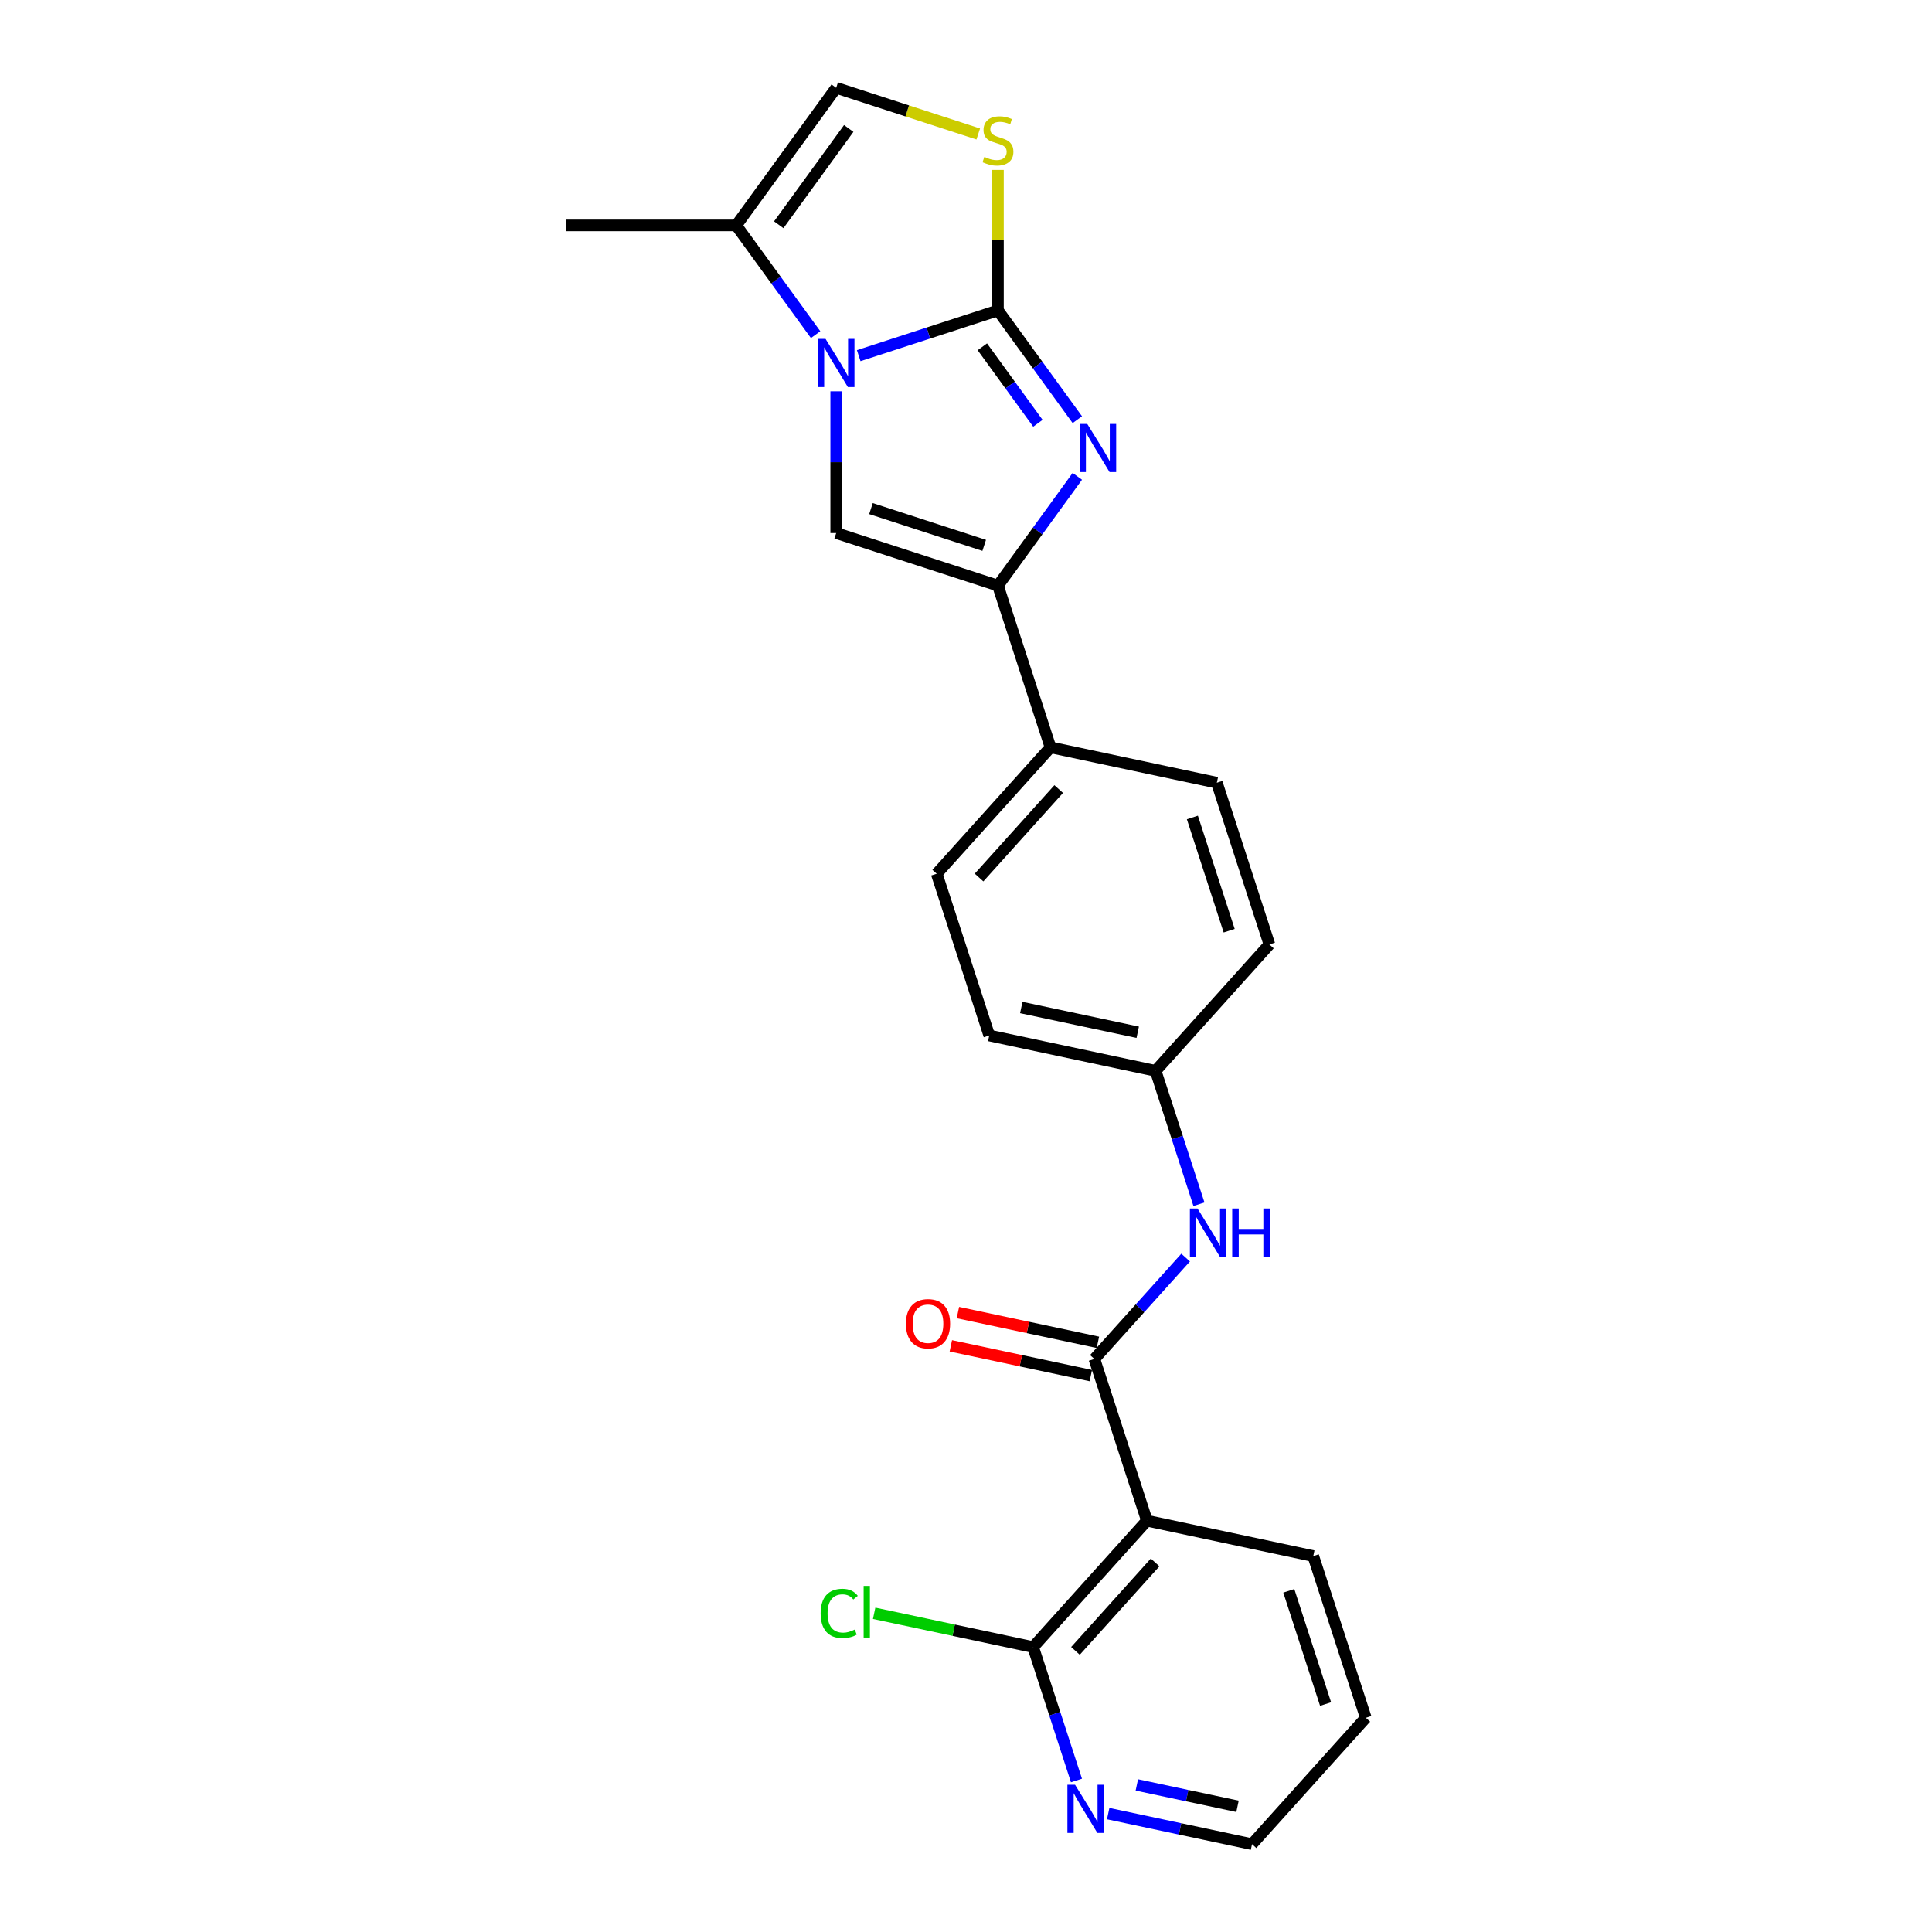 <?xml version='1.0' encoding='iso-8859-1'?>
<svg version='1.1' baseProfile='full'
              xmlns='http://www.w3.org/2000/svg'
                      xmlns:rdkit='http://www.rdkit.org/xml'
                      xmlns:xlink='http://www.w3.org/1999/xlink'
                  xml:space='preserve'
width='1000px' height='1000px' viewBox='0 0 1000 1000'>
<!-- END OF HEADER -->
<rect style='opacity:1.0;fill:#FFFFFF;stroke:none' width='1000' height='1000' x='0' y='0'> </rect>
<path class='bond-0' d='M 516.537,160.681 L 480.505,172.389' style='fill:none;fill-rule:evenodd;stroke:#000000;stroke-width:6px;stroke-linecap:butt;stroke-linejoin:miter;stroke-opacity:1' />
<path class='bond-0' d='M 480.505,172.389 L 444.474,184.096' style='fill:none;fill-rule:evenodd;stroke:#0000FF;stroke-width:6px;stroke-linecap:butt;stroke-linejoin:miter;stroke-opacity:1' />
<path class='bond-1' d='M 516.537,160.681 L 537.079,188.956' style='fill:none;fill-rule:evenodd;stroke:#000000;stroke-width:6px;stroke-linecap:butt;stroke-linejoin:miter;stroke-opacity:1' />
<path class='bond-1' d='M 537.079,188.956 L 557.622,217.23' style='fill:none;fill-rule:evenodd;stroke:#0000FF;stroke-width:6px;stroke-linecap:butt;stroke-linejoin:miter;stroke-opacity:1' />
<path class='bond-1' d='M 508.457,179.512 L 522.836,199.304' style='fill:none;fill-rule:evenodd;stroke:#000000;stroke-width:6px;stroke-linecap:butt;stroke-linejoin:miter;stroke-opacity:1' />
<path class='bond-1' d='M 522.836,199.304 L 537.216,219.096' style='fill:none;fill-rule:evenodd;stroke:#0000FF;stroke-width:6px;stroke-linecap:butt;stroke-linejoin:miter;stroke-opacity:1' />
<path class='bond-5' d='M 516.537,160.681 L 516.537,124.318' style='fill:none;fill-rule:evenodd;stroke:#000000;stroke-width:6px;stroke-linecap:butt;stroke-linejoin:miter;stroke-opacity:1' />
<path class='bond-5' d='M 516.537,124.318 L 516.537,87.955' style='fill:none;fill-rule:evenodd;stroke:#CCCC00;stroke-width:6px;stroke-linecap:butt;stroke-linejoin:miter;stroke-opacity:1' />
<path class='bond-3' d='M 432.819,202.548 L 432.819,239.228' style='fill:none;fill-rule:evenodd;stroke:#0000FF;stroke-width:6px;stroke-linecap:butt;stroke-linejoin:miter;stroke-opacity:1' />
<path class='bond-3' d='M 432.819,239.228 L 432.819,275.908' style='fill:none;fill-rule:evenodd;stroke:#000000;stroke-width:6px;stroke-linecap:butt;stroke-linejoin:miter;stroke-opacity:1' />
<path class='bond-7' d='M 422.165,173.218 L 401.622,144.943' style='fill:none;fill-rule:evenodd;stroke:#0000FF;stroke-width:6px;stroke-linecap:butt;stroke-linejoin:miter;stroke-opacity:1' />
<path class='bond-7' d='M 401.622,144.943 L 381.079,116.669' style='fill:none;fill-rule:evenodd;stroke:#000000;stroke-width:6px;stroke-linecap:butt;stroke-linejoin:miter;stroke-opacity:1' />
<path class='bond-2' d='M 557.622,246.56 L 537.079,274.835' style='fill:none;fill-rule:evenodd;stroke:#0000FF;stroke-width:6px;stroke-linecap:butt;stroke-linejoin:miter;stroke-opacity:1' />
<path class='bond-2' d='M 537.079,274.835 L 516.537,303.11' style='fill:none;fill-rule:evenodd;stroke:#000000;stroke-width:6px;stroke-linecap:butt;stroke-linejoin:miter;stroke-opacity:1' />
<path class='bond-11' d='M 516.537,303.11 L 543.738,386.827' style='fill:none;fill-rule:evenodd;stroke:#000000;stroke-width:6px;stroke-linecap:butt;stroke-linejoin:miter;stroke-opacity:1' />
<path class='bond-25' d='M 516.537,303.11 L 432.819,275.908' style='fill:none;fill-rule:evenodd;stroke:#000000;stroke-width:6px;stroke-linecap:butt;stroke-linejoin:miter;stroke-opacity:1' />
<path class='bond-25' d='M 509.419,282.286 L 450.817,263.245' style='fill:none;fill-rule:evenodd;stroke:#000000;stroke-width:6px;stroke-linecap:butt;stroke-linejoin:miter;stroke-opacity:1' />
<path class='bond-4' d='M 566.442,703.394 L 590.064,677.158' style='fill:none;fill-rule:evenodd;stroke:#000000;stroke-width:6px;stroke-linecap:butt;stroke-linejoin:miter;stroke-opacity:1' />
<path class='bond-4' d='M 590.064,677.158 L 613.687,650.922' style='fill:none;fill-rule:evenodd;stroke:#0000FF;stroke-width:6px;stroke-linecap:butt;stroke-linejoin:miter;stroke-opacity:1' />
<path class='bond-6' d='M 566.442,703.394 L 593.643,787.111' style='fill:none;fill-rule:evenodd;stroke:#000000;stroke-width:6px;stroke-linecap:butt;stroke-linejoin:miter;stroke-opacity:1' />
<path class='bond-13' d='M 568.272,694.784 L 532.043,687.083' style='fill:none;fill-rule:evenodd;stroke:#000000;stroke-width:6px;stroke-linecap:butt;stroke-linejoin:miter;stroke-opacity:1' />
<path class='bond-13' d='M 532.043,687.083 L 495.814,679.382' style='fill:none;fill-rule:evenodd;stroke:#FF0000;stroke-width:6px;stroke-linecap:butt;stroke-linejoin:miter;stroke-opacity:1' />
<path class='bond-13' d='M 564.611,712.004 L 528.382,704.303' style='fill:none;fill-rule:evenodd;stroke:#000000;stroke-width:6px;stroke-linecap:butt;stroke-linejoin:miter;stroke-opacity:1' />
<path class='bond-13' d='M 528.382,704.303 L 492.153,696.603' style='fill:none;fill-rule:evenodd;stroke:#FF0000;stroke-width:6px;stroke-linecap:butt;stroke-linejoin:miter;stroke-opacity:1' />
<path class='bond-8' d='M 506.343,69.344 L 469.581,57.399' style='fill:none;fill-rule:evenodd;stroke:#CCCC00;stroke-width:6px;stroke-linecap:butt;stroke-linejoin:miter;stroke-opacity:1' />
<path class='bond-8' d='M 469.581,57.399 L 432.819,45.455' style='fill:none;fill-rule:evenodd;stroke:#000000;stroke-width:6px;stroke-linecap:butt;stroke-linejoin:miter;stroke-opacity:1' />
<path class='bond-9' d='M 593.643,787.111 L 534.742,852.527' style='fill:none;fill-rule:evenodd;stroke:#000000;stroke-width:6px;stroke-linecap:butt;stroke-linejoin:miter;stroke-opacity:1' />
<path class='bond-9' d='M 597.891,808.704 L 556.661,854.495' style='fill:none;fill-rule:evenodd;stroke:#000000;stroke-width:6px;stroke-linecap:butt;stroke-linejoin:miter;stroke-opacity:1' />
<path class='bond-20' d='M 593.643,787.111 L 679.745,805.413' style='fill:none;fill-rule:evenodd;stroke:#000000;stroke-width:6px;stroke-linecap:butt;stroke-linejoin:miter;stroke-opacity:1' />
<path class='bond-21' d='M 381.079,116.669 L 293.054,116.669' style='fill:none;fill-rule:evenodd;stroke:#000000;stroke-width:6px;stroke-linecap:butt;stroke-linejoin:miter;stroke-opacity:1' />
<path class='bond-24' d='M 381.079,116.669 L 432.819,45.455' style='fill:none;fill-rule:evenodd;stroke:#000000;stroke-width:6px;stroke-linecap:butt;stroke-linejoin:miter;stroke-opacity:1' />
<path class='bond-24' d='M 403.083,116.335 L 439.301,66.485' style='fill:none;fill-rule:evenodd;stroke:#000000;stroke-width:6px;stroke-linecap:butt;stroke-linejoin:miter;stroke-opacity:1' />
<path class='bond-12' d='M 534.742,852.527 L 545.961,887.053' style='fill:none;fill-rule:evenodd;stroke:#000000;stroke-width:6px;stroke-linecap:butt;stroke-linejoin:miter;stroke-opacity:1' />
<path class='bond-12' d='M 545.961,887.053 L 557.179,921.579' style='fill:none;fill-rule:evenodd;stroke:#0000FF;stroke-width:6px;stroke-linecap:butt;stroke-linejoin:miter;stroke-opacity:1' />
<path class='bond-17' d='M 534.742,852.527 L 493.602,843.782' style='fill:none;fill-rule:evenodd;stroke:#000000;stroke-width:6px;stroke-linecap:butt;stroke-linejoin:miter;stroke-opacity:1' />
<path class='bond-17' d='M 493.602,843.782 L 452.461,835.037' style='fill:none;fill-rule:evenodd;stroke:#00CC00;stroke-width:6px;stroke-linecap:butt;stroke-linejoin:miter;stroke-opacity:1' />
<path class='bond-10' d='M 620.577,623.313 L 609.359,588.787' style='fill:none;fill-rule:evenodd;stroke:#0000FF;stroke-width:6px;stroke-linecap:butt;stroke-linejoin:miter;stroke-opacity:1' />
<path class='bond-10' d='M 609.359,588.787 L 598.141,554.261' style='fill:none;fill-rule:evenodd;stroke:#000000;stroke-width:6px;stroke-linecap:butt;stroke-linejoin:miter;stroke-opacity:1' />
<path class='bond-14' d='M 543.738,386.827 L 484.837,452.242' style='fill:none;fill-rule:evenodd;stroke:#000000;stroke-width:6px;stroke-linecap:butt;stroke-linejoin:miter;stroke-opacity:1' />
<path class='bond-14' d='M 547.986,408.419 L 506.756,454.21' style='fill:none;fill-rule:evenodd;stroke:#000000;stroke-width:6px;stroke-linecap:butt;stroke-linejoin:miter;stroke-opacity:1' />
<path class='bond-15' d='M 543.738,386.827 L 629.84,405.128' style='fill:none;fill-rule:evenodd;stroke:#000000;stroke-width:6px;stroke-linecap:butt;stroke-linejoin:miter;stroke-opacity:1' />
<path class='bond-27' d='M 573.598,938.721 L 610.822,946.633' style='fill:none;fill-rule:evenodd;stroke:#0000FF;stroke-width:6px;stroke-linecap:butt;stroke-linejoin:miter;stroke-opacity:1' />
<path class='bond-27' d='M 610.822,946.633 L 648.046,954.545' style='fill:none;fill-rule:evenodd;stroke:#000000;stroke-width:6px;stroke-linecap:butt;stroke-linejoin:miter;stroke-opacity:1' />
<path class='bond-27' d='M 588.426,923.874 L 614.482,929.413' style='fill:none;fill-rule:evenodd;stroke:#0000FF;stroke-width:6px;stroke-linecap:butt;stroke-linejoin:miter;stroke-opacity:1' />
<path class='bond-27' d='M 614.482,929.413 L 640.539,934.951' style='fill:none;fill-rule:evenodd;stroke:#000000;stroke-width:6px;stroke-linecap:butt;stroke-linejoin:miter;stroke-opacity:1' />
<path class='bond-18' d='M 484.837,452.242 L 512.039,535.96' style='fill:none;fill-rule:evenodd;stroke:#000000;stroke-width:6px;stroke-linecap:butt;stroke-linejoin:miter;stroke-opacity:1' />
<path class='bond-19' d='M 629.84,405.128 L 657.041,488.845' style='fill:none;fill-rule:evenodd;stroke:#000000;stroke-width:6px;stroke-linecap:butt;stroke-linejoin:miter;stroke-opacity:1' />
<path class='bond-19' d='M 617.177,423.126 L 636.218,481.728' style='fill:none;fill-rule:evenodd;stroke:#000000;stroke-width:6px;stroke-linecap:butt;stroke-linejoin:miter;stroke-opacity:1' />
<path class='bond-16' d='M 598.141,554.261 L 657.041,488.845' style='fill:none;fill-rule:evenodd;stroke:#000000;stroke-width:6px;stroke-linecap:butt;stroke-linejoin:miter;stroke-opacity:1' />
<path class='bond-26' d='M 598.141,554.261 L 512.039,535.96' style='fill:none;fill-rule:evenodd;stroke:#000000;stroke-width:6px;stroke-linecap:butt;stroke-linejoin:miter;stroke-opacity:1' />
<path class='bond-26' d='M 588.886,534.295 L 528.614,521.484' style='fill:none;fill-rule:evenodd;stroke:#000000;stroke-width:6px;stroke-linecap:butt;stroke-linejoin:miter;stroke-opacity:1' />
<path class='bond-23' d='M 679.745,805.413 L 706.946,889.13' style='fill:none;fill-rule:evenodd;stroke:#000000;stroke-width:6px;stroke-linecap:butt;stroke-linejoin:miter;stroke-opacity:1' />
<path class='bond-23' d='M 667.082,823.41 L 686.122,882.012' style='fill:none;fill-rule:evenodd;stroke:#000000;stroke-width:6px;stroke-linecap:butt;stroke-linejoin:miter;stroke-opacity:1' />
<path class='bond-22' d='M 648.046,954.545 L 706.946,889.13' style='fill:none;fill-rule:evenodd;stroke:#000000;stroke-width:6px;stroke-linecap:butt;stroke-linejoin:miter;stroke-opacity:1' />
<path  class='atom-1' d='M 427.309 175.418
L 435.478 188.622
Q 436.288 189.925, 437.59 192.284
Q 438.893 194.643, 438.964 194.784
L 438.964 175.418
L 442.273 175.418
L 442.273 200.347
L 438.858 200.347
L 430.091 185.911
Q 429.07 184.221, 427.978 182.284
Q 426.922 180.348, 426.605 179.749
L 426.605 200.347
L 423.365 200.347
L 423.365 175.418
L 427.309 175.418
' fill='#0000FF'/>
<path  class='atom-2' d='M 562.766 219.431
L 570.935 232.635
Q 571.745 233.938, 573.048 236.297
Q 574.35 238.656, 574.421 238.797
L 574.421 219.431
L 577.731 219.431
L 577.731 244.36
L 574.315 244.36
L 565.548 229.924
Q 564.527 228.234, 563.435 226.297
Q 562.379 224.36, 562.062 223.762
L 562.062 244.36
L 558.823 244.36
L 558.823 219.431
L 562.766 219.431
' fill='#0000FF'/>
<path  class='atom-6' d='M 509.495 81.212
Q 509.776 81.318, 510.938 81.811
Q 512.1 82.303, 513.368 82.62
Q 514.67 82.902, 515.938 82.902
Q 518.297 82.902, 519.67 81.775
Q 521.043 80.613, 521.043 78.606
Q 521.043 77.233, 520.339 76.388
Q 519.67 75.543, 518.614 75.085
Q 517.558 74.628, 515.797 74.1
Q 513.579 73.43, 512.241 72.797
Q 510.938 72.163, 509.987 70.825
Q 509.072 69.487, 509.072 67.234
Q 509.072 64.1, 511.185 62.163
Q 513.332 60.227, 517.558 60.227
Q 520.445 60.227, 523.719 61.6
L 522.91 64.311
Q 519.917 63.079, 517.663 63.079
Q 515.234 63.079, 513.896 64.1
Q 512.558 65.086, 512.593 66.811
Q 512.593 68.149, 513.262 68.959
Q 513.966 69.769, 514.952 70.226
Q 515.973 70.684, 517.663 71.212
Q 519.917 71.916, 521.255 72.621
Q 522.593 73.325, 523.543 74.769
Q 524.529 76.177, 524.529 78.606
Q 524.529 82.057, 522.205 83.923
Q 519.917 85.754, 516.079 85.754
Q 513.861 85.754, 512.171 85.261
Q 510.516 84.803, 508.544 83.994
L 509.495 81.212
' fill='#CCCC00'/>
<path  class='atom-11' d='M 619.832 625.514
L 628 638.718
Q 628.81 640.02, 630.113 642.38
Q 631.416 644.739, 631.486 644.879
L 631.486 625.514
L 634.796 625.514
L 634.796 650.443
L 631.381 650.443
L 622.613 636.006
Q 621.592 634.316, 620.501 632.38
Q 619.444 630.443, 619.127 629.845
L 619.127 650.443
L 615.888 650.443
L 615.888 625.514
L 619.832 625.514
' fill='#0000FF'/>
<path  class='atom-11' d='M 637.789 625.514
L 641.169 625.514
L 641.169 636.112
L 653.915 636.112
L 653.915 625.514
L 657.295 625.514
L 657.295 650.443
L 653.915 650.443
L 653.915 638.929
L 641.169 638.929
L 641.169 650.443
L 637.789 650.443
L 637.789 625.514
' fill='#0000FF'/>
<path  class='atom-13' d='M 556.433 923.78
L 564.602 936.983
Q 565.412 938.286, 566.715 940.645
Q 568.017 943.004, 568.088 943.145
L 568.088 923.78
L 571.398 923.78
L 571.398 948.708
L 567.982 948.708
L 559.215 934.272
Q 558.194 932.582, 557.102 930.646
Q 556.046 928.709, 555.729 928.11
L 555.729 948.708
L 552.49 948.708
L 552.49 923.78
L 556.433 923.78
' fill='#0000FF'/>
<path  class='atom-14' d='M 468.896 685.163
Q 468.896 679.177, 471.854 675.832
Q 474.812 672.487, 480.34 672.487
Q 485.868 672.487, 488.825 675.832
Q 491.783 679.177, 491.783 685.163
Q 491.783 691.219, 488.79 694.67
Q 485.797 698.085, 480.34 698.085
Q 474.847 698.085, 471.854 694.67
Q 468.896 691.254, 468.896 685.163
M 480.34 695.268
Q 484.142 695.268, 486.185 692.733
Q 488.262 690.163, 488.262 685.163
Q 488.262 680.269, 486.185 677.804
Q 484.142 675.304, 480.34 675.304
Q 476.537 675.304, 474.46 677.769
Q 472.417 680.233, 472.417 685.163
Q 472.417 690.198, 474.46 692.733
Q 476.537 695.268, 480.34 695.268
' fill='#FF0000'/>
<path  class='atom-18' d='M 424.768 835.088
Q 424.768 828.891, 427.655 825.652
Q 430.578 822.377, 436.106 822.377
Q 441.246 822.377, 443.993 826.004
L 441.669 827.905
Q 439.662 825.264, 436.106 825.264
Q 432.338 825.264, 430.331 827.799
Q 428.359 830.299, 428.359 835.088
Q 428.359 840.017, 430.402 842.552
Q 432.479 845.088, 436.493 845.088
Q 439.239 845.088, 442.443 843.433
L 443.429 846.073
Q 442.127 846.919, 440.155 847.411
Q 438.183 847.904, 436 847.904
Q 430.578 847.904, 427.655 844.595
Q 424.768 841.285, 424.768 835.088
' fill='#00CC00'/>
<path  class='atom-18' d='M 447.021 820.863
L 450.26 820.863
L 450.26 847.587
L 447.021 847.587
L 447.021 820.863
' fill='#00CC00'/>
</svg>
